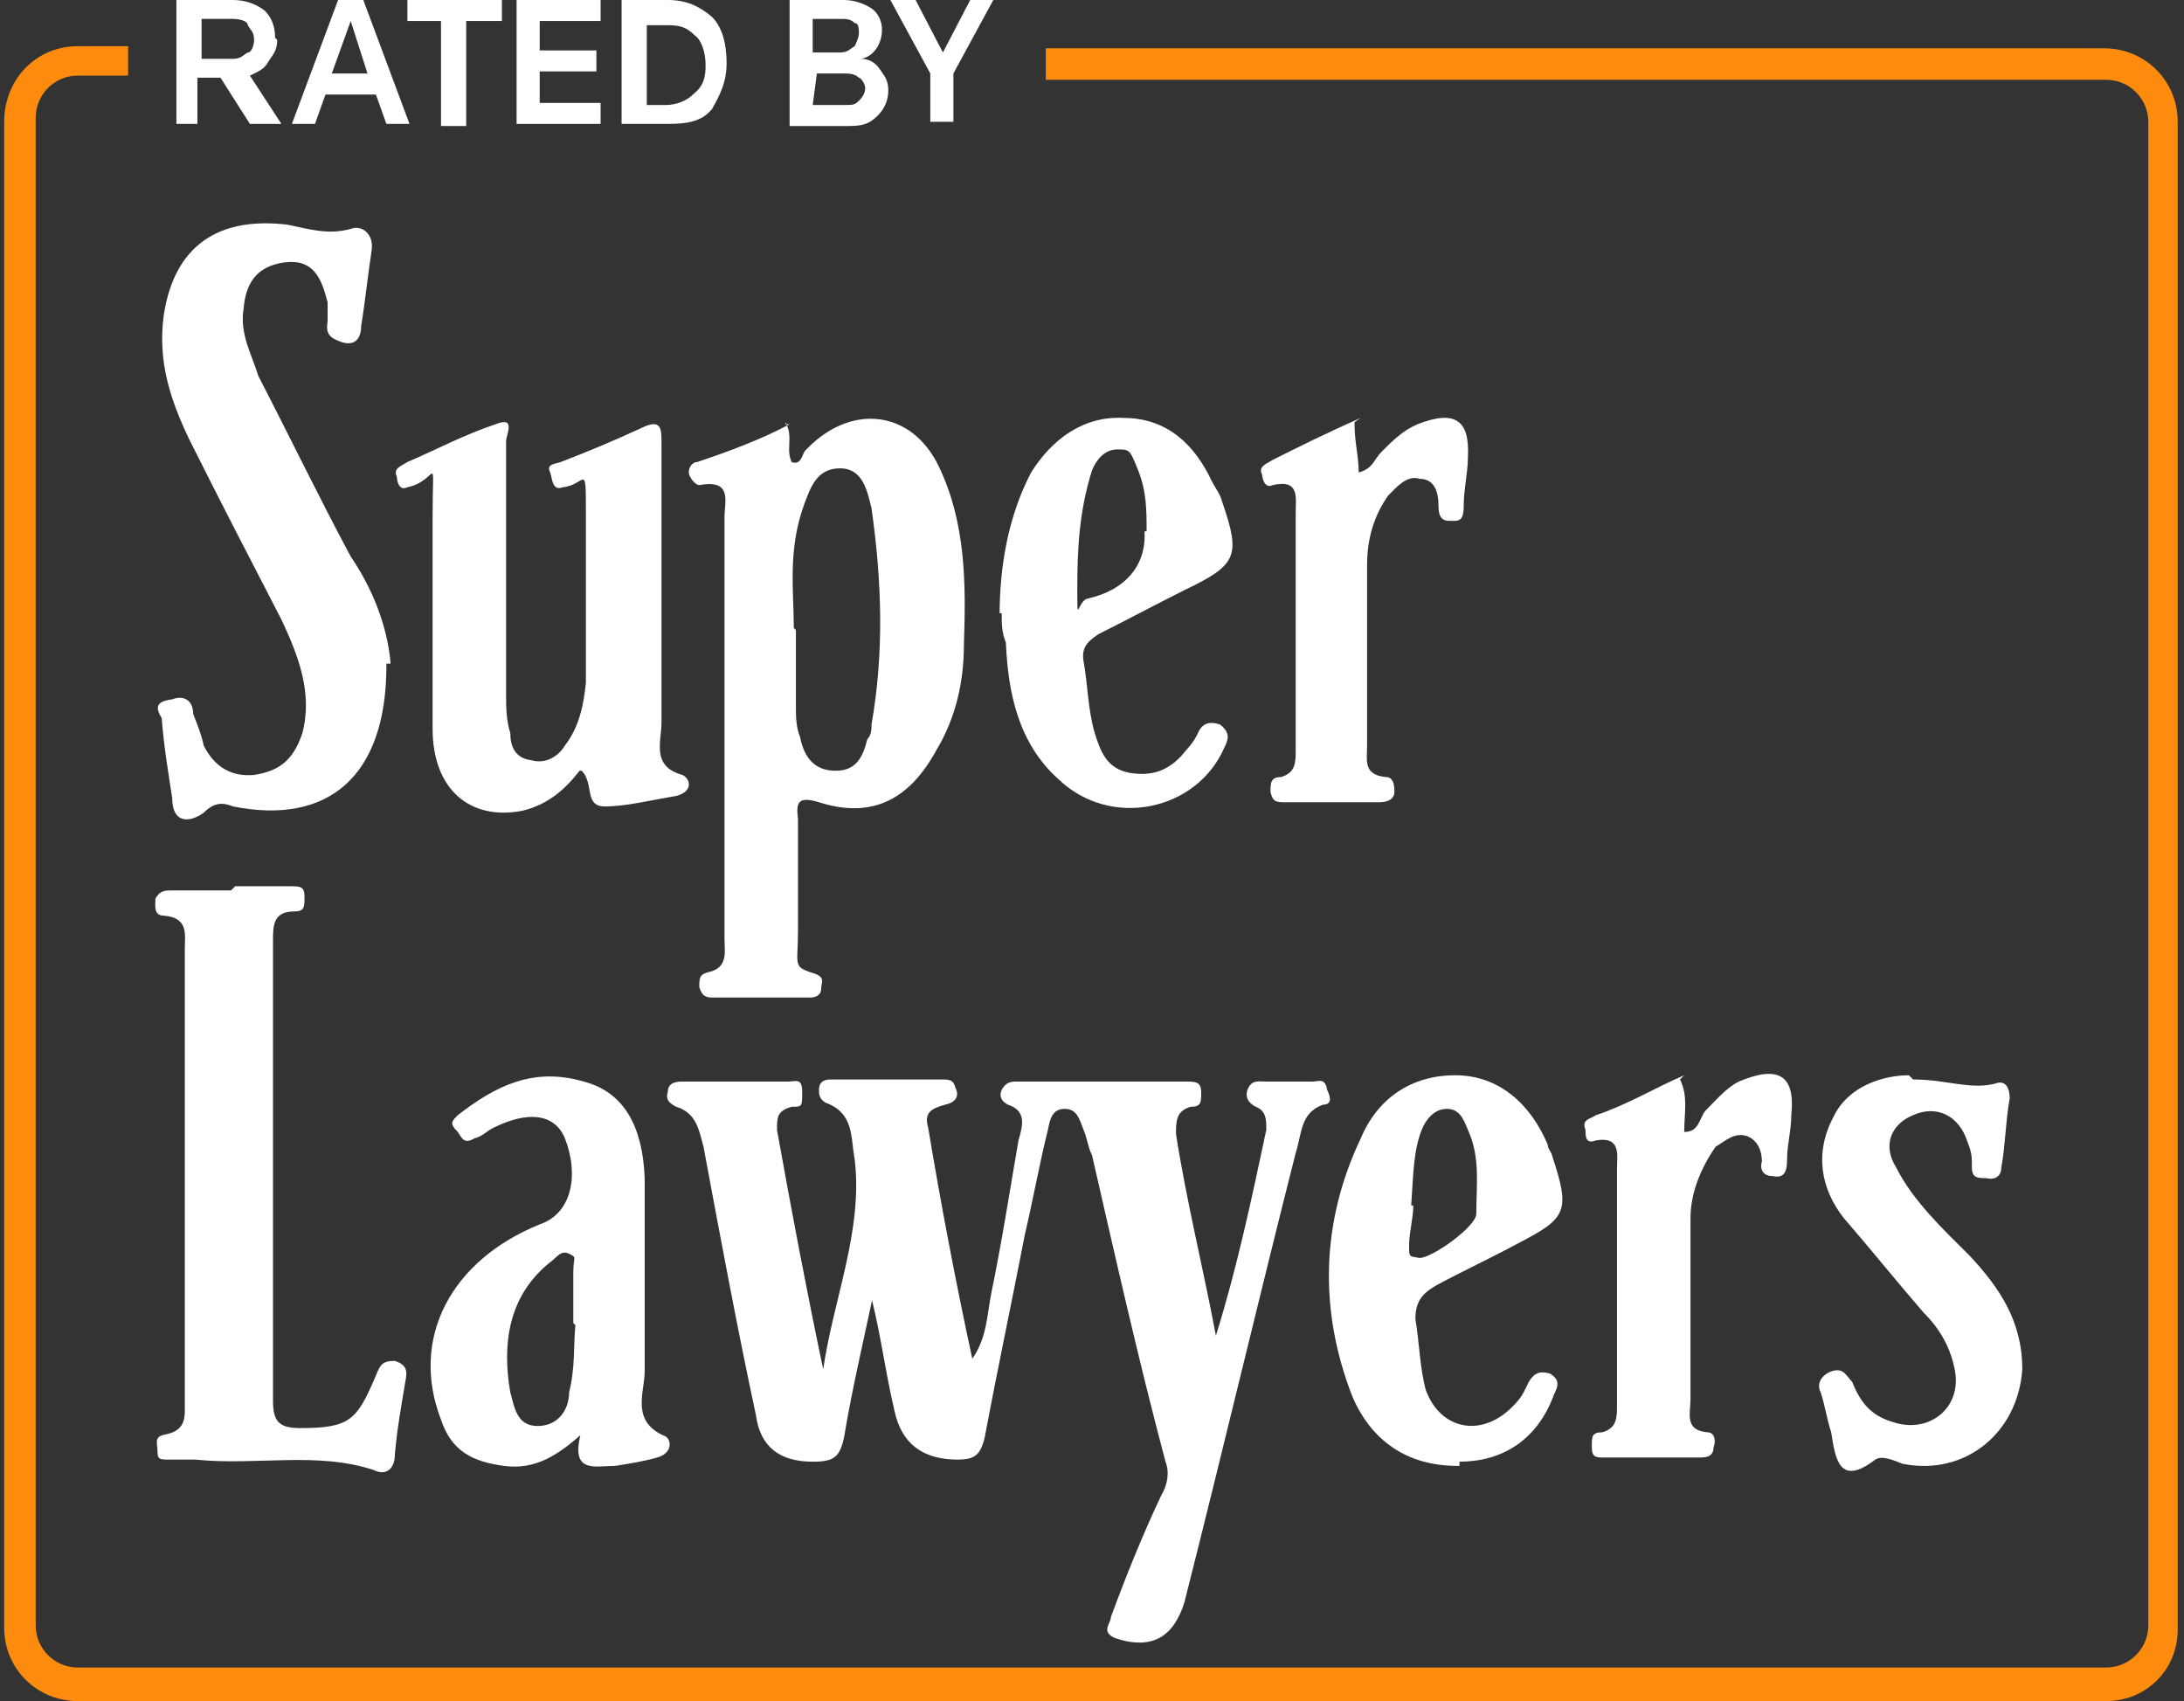 <?xml version="1.0" encoding="UTF-8"?>
<svg xmlns="http://www.w3.org/2000/svg" width="104" height="81" version="1.1" viewBox="0 0 104 81">
  <rect x="0" y="0" width="104" height="81" fill="#333333" stroke="none"/>
  <defs>
    <style>
      .cls-1 {
        fill: none;
      }

      .cls-2 {
        fill: #fd8c0e;
      }

      .cls-3 {
        fill: #fff;
      }
    </style>
  </defs>
  <!-- Generator: Adobe Illustrator 28.7.1, SVG Export Plug-In . SVG Version: 1.2.0 Build 142)  -->
  <g>
    <g id="Layer_1">
      <rect class="cls-1" width="104" height="81"/>
      <path class="cls-3" d="M41.7,61.1c-.5,2.4-1.1,4.9-1.5,7.3-.2,1-.5,1.2-1.5,1.2q-2.4,0-2.7-2.2c-.9-4.2-1.7-8.5-2.5-12.8-.2-.7-.3-1.6-1.3-1.9-.4-.2-.5-.4-.4-.7,0-.5.5-.5.7-.5h5c.4,0,.7-.2.7.5s0,.7-.5.7c-.7.2-.7.5-.7,1.1.7,3.9,1.4,7.6,2.2,11.4.5-3.4,1.9-6.6,1.5-10-.2-1,0-2.2-1.4-2.7-.3-.2-.3-.4-.3-.6,0-.5.4-.5.6-.5h5.2c.4,0,.6,0,.7.4.2.4,0,.7-.5.8-.7.2-1,.4-.8,1.1.6,3.6,1.3,7.3,2.1,11,.7-1,.7-2.1.9-3.1.5-2.4.9-5,1.3-7.3.2-.7.4-1.4-.5-1.7-.4-.2-.4-.5-.3-.7.2-.4.5-.4.7-.4h8.1c.4,0,.7,0,.7.5s0,.7-.5.7c-.7.2-.7.7-.7,1.3.5,3.2,1.3,6.4,1.9,9.6,1-3.2,1.7-6.5,2.4-9.8,0-.5,0-.9-.5-1.1-.4-.2-.5-.5-.4-.8.2-.5.5-.4.9-.4h2.2c.3,0,.6-.2.7.4.2.4.2.7-.2.7-1.1.4-1,1.4-1.3,2.3-1.8,7.1-3.5,14.3-5.3,21.4-.5,1.6-1.5,2.3-3.3,1.7-.7-.3-.2-.7-.2-1,.7-1.9,1.5-3.9,2.4-5.8.3-.5.4-1.1.2-1.6-1.3-4.9-2.4-9.8-3.5-14.6-.2-.4-.2-.7-.4-1.2s-.3-1-.9-1-.7.5-.8,1c-.4,1.6-.7,3.3-1.1,5-.6,3.1-1.3,6.4-1.9,9.6-.2.9-.5,1.1-1.3,1.1q-2.5,0-3-2.3c-.5-2.1-.7-4.1-1.3-6.1.4,0,.2,0,0,0h.4Z"/>
      <path class="cls-3" d="M37.4,20.1c.4.7,0,1.3.3,1.9.5.2.5-.5.7-.6,2.1-2.2,5-1.9,6.3.8,1.3,2.7,1.3,5.6,1.2,8.5,0,1.8-.4,3.5-1.3,5-1.3,2.4-3.1,3.3-5.6,2.5-1-.3-1.1,0-1,.8v5.3c0,1.8-.3,1.7.9,2.1.4.2.2.4.2.7s-.3.4-.5.4h-4.7c-.4,0-.5-.2-.6-.5,0-.4,0-.6.4-.7,1-.2.8-1,.8-1.6v-20.1c0-.7.4-1.8-1.2-1.5-.2,0-.5-.4-.5-.6,0-.3.2-.5.4-.5,1.5-.5,3.1-1.1,4.4-1.8h-.2ZM37.9,30v3.6c0,.5,0,1,.2,1.5.2,1,.7,1.6,1.7,1.6s1.3-.7,1.5-1.5c.2-.2.2-.5.2-.7.6-3.4.5-6.8,0-10.3-.2-.8-.4-1.9-1.5-1.9s-1.4.9-1.7,1.7c-.8,2.2-.5,4.1-.5,5.9h0Z"/>
      <path class="cls-3" d="M18.4,31.7c0,5.3-2.8,7.6-7.3,6.7-.5-.2-.9-.2-1.4.3-.7.5-1.5.5-1.5-.7-.2-1.3-.4-2.5-.5-3.8-.3-.5-.3-.8.5-.9.5-.2,1,0,1,.7.2.5.4,1,.5,1.5.5,1,1.3,1.5,2.4,1.4,1.3-.2,1.9-.8,2.3-2,.5-1.9-.2-3.7-1-5.4-1.5-2.9-3-5.8-4.4-8.6-.9-1.9-1.5-3.7-1.2-5.9.5-3.3,2.6-4.7,5.9-4.3,1,.2,1.9.5,3,.2.5-.2,1.1.2,1,1-.2,1.3-.3,2.4-.5,3.6,0,.5-.2,1-.9.8-.6-.2-.8-.4-.7-1v-.9c-.3-1.2-.7-2.1-2.1-1.9-1.3.2-1.8,1-1.9,2.2-.2,1.2.4,2.2.7,3.2,1.5,2.9,2.9,5.8,4.4,8.6,1.3,1.9,1.8,3.8,1.9,5.1h-.2Z"/>
      <path class="cls-3" d="M27.6,36.7c-.7.9-1.5,1.6-2.7,1.9-2.5.5-4.3-1-4.3-3.9v-10.1c0-3.3.3-1.7-1.2-1.4-.4.2-.5-.3-.5-.5-.2-.4.2-.5.5-.7,1.4-.6,2.7-1.3,4.2-1.8,1-.4.5.5.5.8v12.1c0,.5,0,1.2.2,1.8,0,.6.2,1.2,1,1.3.7.2,1.3-.2,1.6-.7.7-.9.9-2,1-3v-8c0-2.6,0-1.4-1.1-1.3-.5.2-.5-.4-.6-.7-.2-.4.2-.4.5-.5,1.3-.5,2.5-1,3.8-1.6,1-.5,1,0,1,.7v13.3c0,.9-.5,2.1,1,2.5.4.2.5.8-.3,1-1.2.2-2.4.5-3.4.5s-.5-1.1-1.1-1.7h-.1Z"/>
      <path class="cls-3" d="M11.2,42.2h2.6c.5,0,.7,0,.7.5s0,.7-.5.7c-1,0-1,.7-1,1.4v21.9c0,1,.3,1.3,1.3,1.3,2.4,0,2.7-.4,3.6-2.5.2-.5.3-.7.9-.7.6.2.6.5.5,1-.2,1.2-.4,2.3-.5,3.5,0,.6-.4,1-1,.7-2.7-.9-5.6-.2-8.5-.5h-1.2c-.5,0-.6,0-.6-.4s-.2-.7.4-.8c1-.2.9-.9.9-1.5v-21.6c0-.7.2-1.5-1-1.6-.5,0-.4-.5-.4-.8.2-.4.5-.4.7-.4h2.9l.2-.2Z"/>
      <path class="cls-3" d="M27.9,68.1c-1.3,1.2-2.4,1.9-3.9,1.7-1.5-.2-2.5-.7-3-2.2-1.5-3.9.5-7.6,4.7-9.3,1.5-.5,1.9-2.3,1.2-4.1-.5-1.2-1.8-1.3-3.4-.5-.4.2-.5.4-.9.5-.5.3-.6,0-.8-.3-.4-.4-.3-.5,0-.8,1.8-1.4,3.6-2.3,6-1.6,1.9.5,2.8,2.1,2.9,4.6v9.2c0,1-.7,2.4,1,3.1.3.2.3.8-.4,1s-1.4.3-2,.4c-1,0-2.2.4-1.6-1.7h.2ZM27.3,63v-2.4c0-.8.2-.7-.2-.9-.4-.2-.6.2-.9.4-2,1.6-2.3,3.9-1.9,6.2.2.7.3,1.6,1.3,1.6s1.5-.8,1.5-1.6c.3-1.2.2-2.2.3-3.2h0Z"/>
      <path class="cls-3" d="M69.4,69.8c-2.4,0-4.1-1.2-5-3.3-1.6-4.1-1.5-8.3.4-12.3.8-1.9,2.4-3,4.5-3s3.6,1.4,4.4,3.3c0,.2.2.4.2.5.9,2.7.7,3-1.6,4.2-1.3.7-2.6,1.3-3.9,2-.7.4-1,.8-1,1.6.2,1.2.2,2.3.5,3.4.7,1.9,2.7,2.3,4.2.7.4-.4.5-.7.7-1.1.3-.5.6-.5,1-.4.5.3.4.6.2,1-.8,2.2-2.5,3.2-4.5,3.2v.2ZM67.3,57.4c0,.6-.2,1.3-.2,1.9s0,.5.5.6c.6,0,2.7-1.5,2.7-2.1,0-1.4.2-2.7-.4-4-.2-.5-.4-1-1-1s-1,.5-1.2,1c-.4,1-.4,2.2-.5,3.6h0Z"/>
      <path class="cls-3" d="M47.6,29.3c0-2.3.4-4.7,1.5-6.8,1-1.6,2.5-2.7,4.4-2.6,2.1,0,3.4,1.3,4.2,3,.2.4.4.6.5,1,.9,2.6.7,3-1.8,4.2-1.4.7-2.7,1.4-4.1,2.1-.6.4-.8.7-.7,1.3.2,1.1.2,2.2.5,3.3.3,1,.6,1.8,1.7,2,1.2.2,2-.2,2.7-1.1.2-.2.4-.5.5-.7.2-.5.5-.7,1.1-.5.5.4.4.7.2,1.1-1.3,3-5.4,3.9-7.9,1.5-1.9-1.7-2.4-4.1-2.5-6.5-.2-.5-.2-.9-.2-1.4h-.1ZM54.6,25.3c0-1,0-1.9-.4-2.9s-.4-1-1-1-1,.5-1.2,1c-.6,1.9-.7,3.7-.7,5.6s0,.6.5.5c1.8-.4,2.8-1.6,2.7-3.2h.1Z"/>
      <path class="cls-3" d="M91.1,51.4c1.6,0,2.7.5,3.9.2.5-.2.7.2.7.7-.2,1.1-.2,2.2-.4,3.3,0,.4-.3.6-.7.5-.4,0-.7,0-.7-.5s0-.7-.2-1.2c-.4-1.3-1.5-1.8-2.6-1.3-1,.4-1.5,1.4-.8,2.5.8,1.6,2.3,3,3.5,4.2,1.4,1.5,2.5,3.1,2.5,5.4-.2,3-2.7,5.1-5.7,4.5-.5-.2-1-.4-1.3-.2-1.7,1.3-1.9,0-2.1-1.3-.2-.6-.3-1.3-.5-1.9-.2-.4,0-.8.5-1,.6-.2.7.2,1,.5.4,1,.9,1.6,1.9,1.9,1.7.6,3.3-.6,3-2.4-.2-1.1-.7-2-1.5-2.8-1.3-1.5-2.5-3-3.8-4.5-1.1-1.4-1.4-3.1-.5-4.8.7-1.5,2.4-2,3.6-2l.2.2Z"/>
      <path class="cls-3" d="M64.5,20.1c0,1,.2,1.6.2,2.4.7-.2.7-.6,1.1-1,.5-.5,1-1,1.7-1.3,1.8-.7,2.5-.2,2.4,1.6,0,.7-.2,1.5-.2,2.3s-.3.7-.7.7-.5-.3-.5-.7c0-.7-.2-1.3-.9-1.3-.6-.2-1.1.4-1.5.8-.7,1-1,2.1-1,3.3v8.6c0,.7-.2,1.4.9,1.5.4,0,.4.5.4.7,0,.4-.4.5-.7.5h-4.5c-.4,0-.6,0-.7-.5,0-.4,0-.7.5-.7.7-.2.7-.7.7-1.3v-11.3c0-.7.2-1.6-1.1-1.3-.4.2-.5-.4-.5-.5-.2-.4.2-.5.5-.7,1.2-.6,2.6-1.3,4.2-2l-.3.2Z"/>
      <path class="cls-3" d="M80,51.4c.4.8.2,1.6.2,2.5.7,0,.7-.6,1-1,.5-.5,1-1.1,1.6-1.4,1.9-.8,2.7-.3,2.5,1.6,0,.7-.2,1.4-.2,2.1s-.2.9-.7.8c-.5,0-.6-.4-.5-.7,0-.5-.2-1-.7-1.2-.6-.2-1,.2-1.5.5-.7,1-1.2,2.2-1.2,3.4v8.6c0,.7-.3,1.5.8,1.6.4,0,.4.5.3.7,0,.5-.4.5-.7.5h-4.5c-.4,0-.6,0-.6-.5s0-.7.5-.7c.7-.2.7-.7.7-1.3v-11.3c0-.6.2-1.5-1-1.3-.5.2-.5-.2-.5-.5-.2-.5.2-.5.5-.7,1.5-.5,2.8-1.3,4.2-1.9l-.2.2Z"/>
      <path class="cls-2" d="M100.3,81H3.7c-1.9,0-3.5-1.5-3.5-3.5V5.8c0-2,1.5-3.6,3.5-3.6h2.4v1.4h-2.4c-1.1,0-2,.9-2,2v71.8c0,1.1.9,2,2,2h96.6c1.1,0,2-.9,2-2V5.8c0-1.1-.9-2-2-2h-50.5v-1.5h50.4c1.9,0,3.5,1.5,3.5,3.5v71.8c0,1.9-1.5,3.4-3.4,3.4Z"/>
      <path class="cls-3" d="M13.2,1.9c0,.5-.2.7-.4,1-.2.4-.5.5-.9.7l1.5,2.3h-1.5l-1.4-2.2h-1.1v2.2h-1V0h2.7c.6,0,1.1.2,1.5.5.3.3.5.7.5,1.3h0ZM12.1,1.9c0-.4-.2-.5-.3-.7,0-.2-.4-.3-.7-.3h-1.5v1.9h1.5c.4,0,.5-.2.7-.3.2,0,.3-.4.3-.6Z"/>
      <path class="cls-3" d="M13.9,5.9l2.2-5.9h1.2l2.2,5.9h-1.1l-.5-1.4h-2.4l-.5,1.4h-1.1ZM16.7,1l-.9,2.5h1.7s-.8-2.5-.8-2.5Z"/>
      <path class="cls-3" d="M23.8,1h-1.6v5h-1.2V1h-1.6V0h4.5v1h0Z"/>
      <path class="cls-3" d="M24.6,5.9V0h4v1h-2.9v1.4h2.7v1h-2.7v1.5h2.9v1h-4Z"/>
      <path class="cls-3" d="M29.6,5.9V0h2.2c.9,0,1.5.3,2.1.8.5.5.7,1.3.7,2.2s-.3,1.5-.7,2.2c-.5.6-1.2.7-2.1.7,0,0-2.2,0-2.2,0ZM30.7,5h1c.5,0,1-.2,1.3-.5.5-.4.6-.8.6-1.4s-.2-1.2-.5-1.4c-.4-.4-.7-.5-1.3-.5h-1v4h0v-.2Z"/>
      <path class="cls-3" d="M37.6,5.9V0h2.6c.5,0,1,.2,1.3.4.3.2.5.6.5,1,0,.7-.4,1.3-1,1.4.4,0,.7.2.9.5s.4.5.4,1-.2.9-.5,1.2c-.4.4-.7.5-1.4.5h-2.8ZM38.7,2.5h1.3c.4,0,.5-.2.7-.3,0,0,.2-.4.2-.6s0-.5-.2-.5c-.2-.2-.4-.2-.7-.2h-1.3v1.6ZM38.7,5h1.5c.4,0,.5,0,.7-.2s.3-.4.3-.6-.2-.5-.3-.5c-.2-.2-.5-.2-.7-.2h-1.3l-.2,1.5Z"/>
      <path class="cls-3" d="M47.3,0l-1.9,3.5v2.3h-1.1v-2.3L42.4,0h1.2l1.3,2.5L46.2,0h1.2,0Z"/>
    </g>
  </g>
</svg>